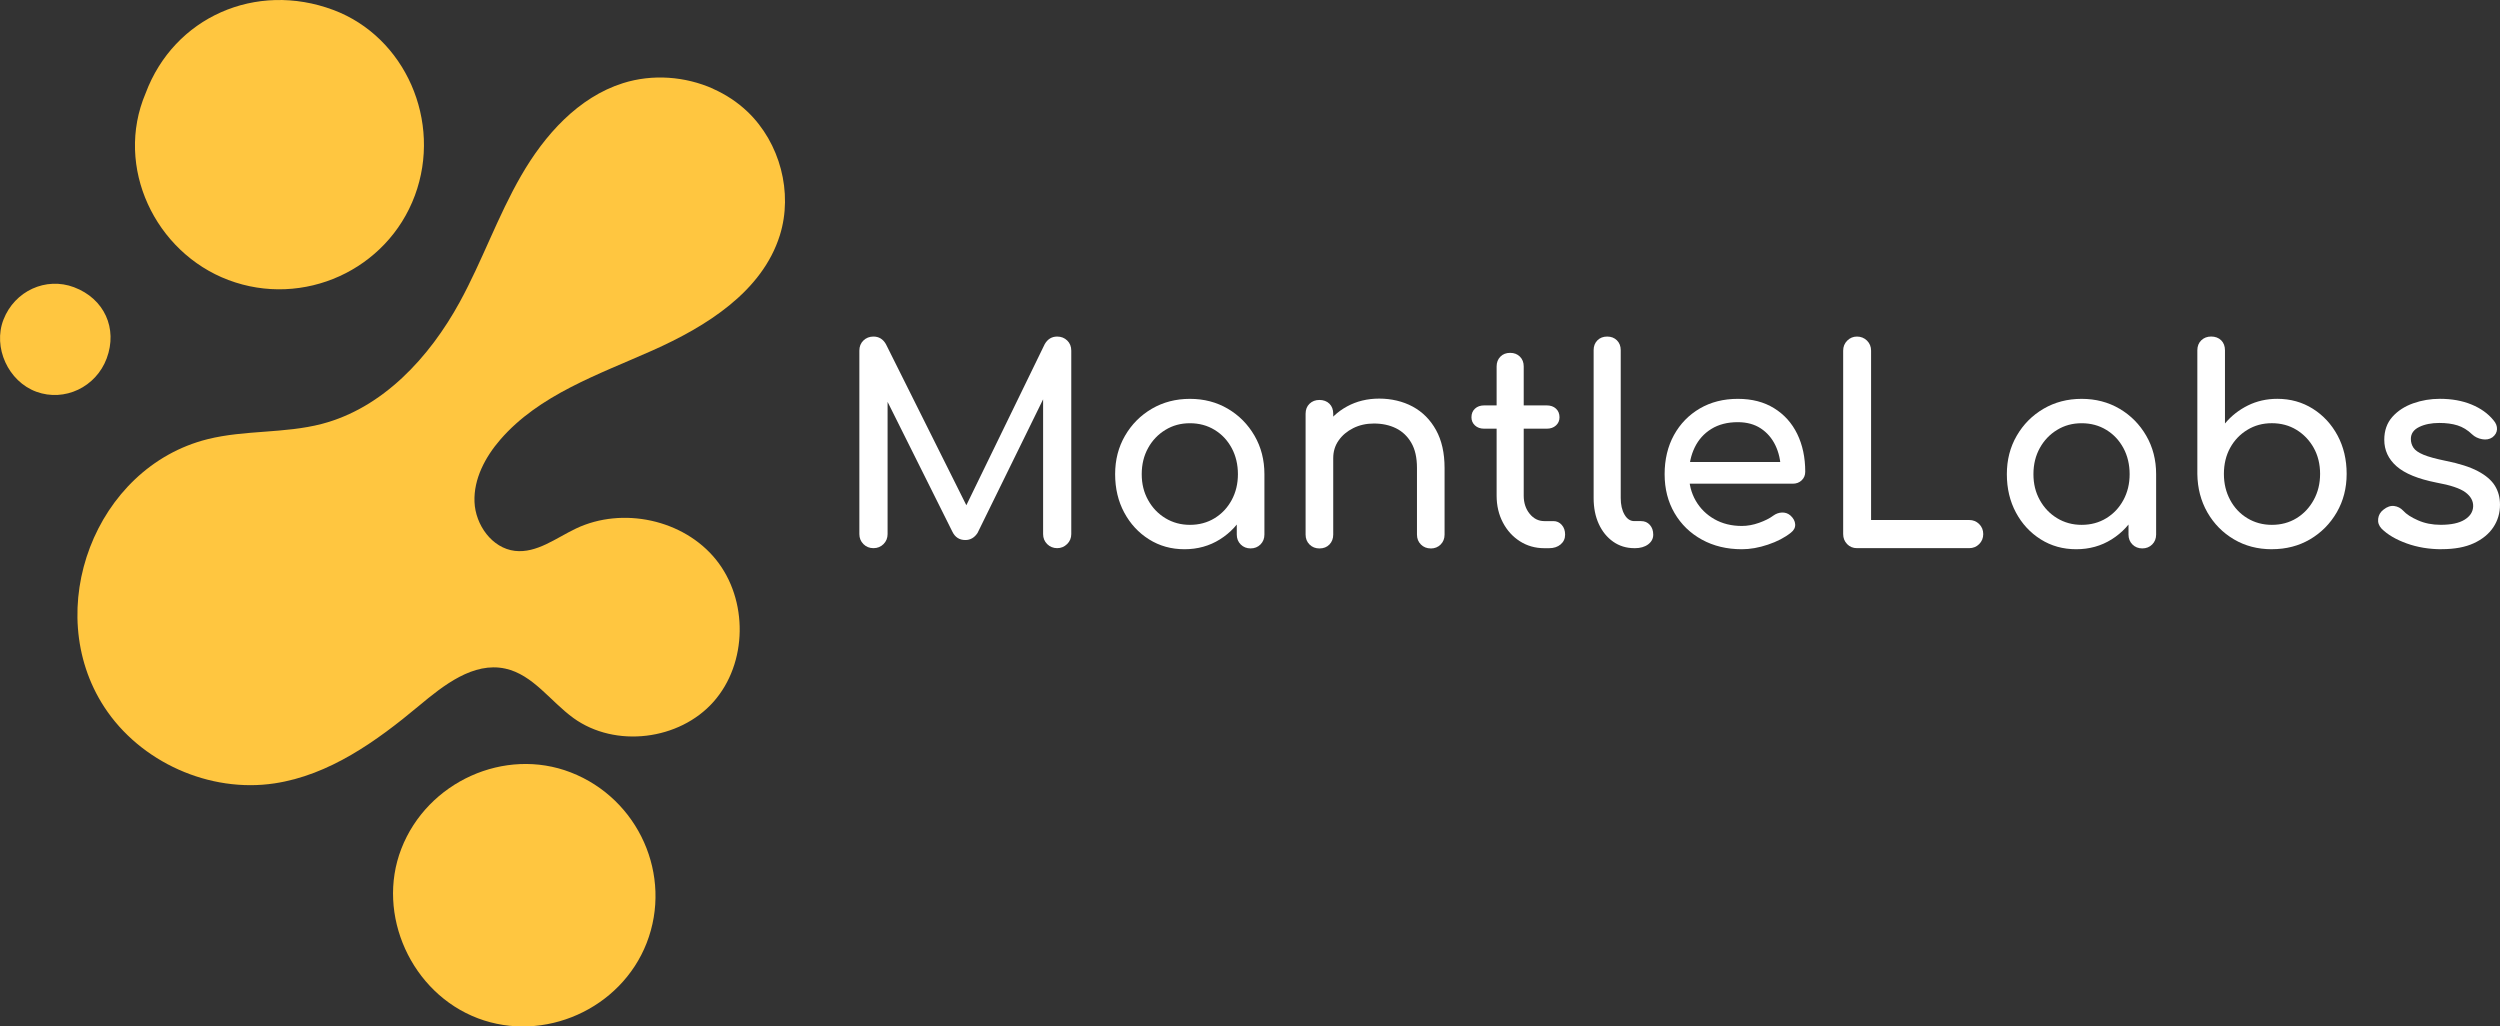 <?xml version="1.0" encoding="UTF-8"?><svg id="Layer_2" xmlns="http://www.w3.org/2000/svg" viewBox="0 0 793.47 325.79"><rect x="0" y="0" width="793.47" height="325.79" fill="#333333" stroke="none"/><defs><style>.cls-1{fill:#fff;}.cls-2{fill:#ffc640;}</style></defs><g id="Layer_1-2"><g><g><path class="cls-1" d="M277.22,173.98c-1.26,0-2.32-.43-3.18-1.29-.86-.86-1.29-1.92-1.29-3.18v-58.22c0-1.32,.43-2.39,1.29-3.22,.86-.83,1.92-1.25,3.18-1.25,1.72,0,3.04,.8,3.96,2.41l26.92,53.92h-2.75l26.23-53.92c.92-1.6,2.24-2.41,3.96-2.41,1.26,0,2.32,.42,3.18,1.25,.86,.83,1.29,1.91,1.29,3.22v58.22c0,1.26-.44,2.32-1.33,3.18s-1.93,1.29-3.14,1.29-2.32-.43-3.18-1.29c-.86-.86-1.29-1.92-1.29-3.18v-45.84l1.72-.43-22.53,45.92c-.98,1.49-2.27,2.24-3.87,2.24-1.89,0-3.27-.89-4.13-2.67l-22.27-44.63,1.72-.43v45.84c0,1.26-.43,2.32-1.29,3.18s-1.92,1.29-3.18,1.29Z"/><path class="cls-1" d="M375.95,174.32c-4.19,0-7.94-1.04-11.27-3.14-3.33-2.09-5.95-4.93-7.87-8.51-1.92-3.58-2.88-7.64-2.88-12.17s1.04-8.6,3.14-12.21c2.09-3.61,4.93-6.46,8.51-8.56,3.58-2.09,7.61-3.14,12.08-3.14s8.48,1.05,12.04,3.14c3.55,2.09,6.38,4.95,8.47,8.56,2.09,3.61,3.14,7.68,3.14,12.21h-3.35c0,4.53-.96,8.59-2.88,12.17-1.92,3.58-4.54,6.42-7.87,8.51-3.33,2.09-7.08,3.14-11.27,3.14Zm1.72-7.74c2.92,0,5.53-.7,7.83-2.11,2.29-1.4,4.1-3.32,5.42-5.76,1.32-2.44,1.98-5.17,1.98-8.21s-.66-5.86-1.98-8.3c-1.32-2.44-3.12-4.36-5.42-5.76-2.29-1.4-4.9-2.11-7.83-2.11s-5.46,.7-7.78,2.11c-2.32,1.41-4.16,3.33-5.5,5.76-1.35,2.44-2.02,5.2-2.02,8.3s.67,5.78,2.02,8.21c1.35,2.44,3.18,4.36,5.5,5.76,2.32,1.41,4.92,2.11,7.78,2.11Zm19.26,7.48c-1.26,0-2.31-.42-3.14-1.25-.83-.83-1.25-1.88-1.25-3.14v-13.16l1.63-9.12,7.14,3.1v19.18c0,1.26-.42,2.31-1.25,3.14-.83,.83-1.88,1.25-3.14,1.25Z"/><path class="cls-1" d="M418.77,174.07c-1.26,0-2.31-.42-3.14-1.25-.83-.83-1.25-1.88-1.25-3.14v-38.36c0-1.32,.42-2.38,1.25-3.18,.83-.8,1.88-1.2,3.14-1.2s2.38,.4,3.18,1.2c.8,.8,1.2,1.86,1.2,3.18v38.36c0,1.26-.4,2.31-1.2,3.14-.8,.83-1.86,1.25-3.18,1.25Zm35.35,0c-1.26,0-2.31-.42-3.14-1.25-.83-.83-1.25-1.88-1.25-3.14v-21.16c0-3.27-.6-5.93-1.81-8-1.2-2.06-2.83-3.6-4.86-4.6-2.04-1-4.37-1.5-7.01-1.5-2.41,0-4.59,.49-6.54,1.46-1.95,.98-3.5,2.28-4.64,3.91-1.15,1.63-1.72,3.51-1.72,5.63h-5.42c0-3.61,.87-6.84,2.62-9.67,1.75-2.84,4.14-5.09,7.18-6.75,3.04-1.66,6.45-2.49,10.23-2.49s7.5,.85,10.62,2.54c3.12,1.69,5.59,4.17,7.4,7.44,1.81,3.27,2.71,7.28,2.71,12.04v21.16c0,1.26-.42,2.31-1.25,3.14s-1.88,1.25-3.14,1.25Z"/><path class="cls-1" d="M471.06,136.06c-1.2,0-2.18-.34-2.92-1.03-.75-.69-1.12-1.55-1.12-2.58,0-1.15,.37-2.06,1.12-2.75,.74-.69,1.72-1.03,2.92-1.03h19.87c1.2,0,2.18,.34,2.92,1.03,.75,.69,1.12,1.61,1.12,2.75,0,1.03-.37,1.89-1.12,2.58s-1.72,1.03-2.92,1.03h-19.87Zm19.09,37.93c-2.87,0-5.45-.73-7.74-2.19-2.29-1.46-4.1-3.45-5.42-5.98-1.32-2.52-1.98-5.36-1.98-8.51v-41.02c0-1.26,.4-2.29,1.2-3.1s1.83-1.2,3.1-1.2,2.29,.4,3.1,1.2c.8,.8,1.2,1.83,1.2,3.1v41.02c0,2.29,.63,4.21,1.89,5.76,1.26,1.55,2.81,2.32,4.64,2.32h2.92c1.03,0,1.91,.4,2.62,1.2,.72,.8,1.07,1.84,1.07,3.1s-.47,2.29-1.42,3.1c-.95,.8-2.16,1.2-3.65,1.2h-1.55Z"/><path class="cls-1" d="M518.7,173.98c-2.52,0-4.76-.69-6.71-2.06-1.95-1.38-3.47-3.25-4.56-5.63-1.09-2.38-1.63-5.12-1.63-8.21v-46.96c0-1.26,.4-2.29,1.2-3.1,.8-.8,1.83-1.2,3.1-1.2s2.29,.4,3.1,1.2c.8,.8,1.2,1.84,1.2,3.1v46.96c0,2.12,.4,3.87,1.2,5.25,.8,1.38,1.83,2.06,3.1,2.06h2.15c1.15,0,2.08,.4,2.79,1.2,.72,.8,1.08,1.84,1.08,3.1s-.55,2.29-1.63,3.1c-1.09,.8-2.49,1.2-4.21,1.2h-.17Z"/><path class="cls-1" d="M552.84,174.32c-4.76,0-8.99-1.02-12.68-3.05-3.7-2.03-6.59-4.84-8.69-8.43-2.09-3.58-3.14-7.7-3.14-12.34s.99-8.84,2.97-12.43c1.98-3.58,4.72-6.39,8.21-8.43,3.5-2.03,7.51-3.05,12.04-3.05s8.31,.99,11.52,2.97c3.21,1.98,5.66,4.7,7.35,8.17,1.69,3.47,2.54,7.47,2.54,12,0,1.09-.37,1.99-1.12,2.71-.75,.72-1.69,1.08-2.84,1.08h-34.66v-6.88h34.4l-3.53,2.41c-.06-2.87-.63-5.43-1.72-7.7-1.09-2.26-2.64-4.06-4.64-5.38-2.01-1.32-4.44-1.98-7.31-1.98-3.27,0-6.06,.72-8.38,2.15-2.32,1.43-4.08,3.4-5.29,5.89s-1.81,5.32-1.81,8.47,.72,5.96,2.15,8.43c1.43,2.47,3.41,4.42,5.93,5.85,2.52,1.43,5.42,2.15,8.69,2.15,1.78,0,3.6-.33,5.46-.99,1.86-.66,3.37-1.42,4.52-2.28,.86-.63,1.79-.96,2.79-.99,1-.03,1.88,.27,2.62,.9,.97,.86,1.49,1.81,1.55,2.84,.06,1.03-.4,1.92-1.38,2.67-1.95,1.55-4.37,2.81-7.27,3.78-2.9,.98-5.66,1.46-8.3,1.46Z"/><path class="cls-1" d="M589.39,173.98c-1.26,0-2.31-.43-3.14-1.29s-1.25-1.92-1.25-3.18v-58.22c0-1.26,.43-2.32,1.29-3.18,.86-.86,1.89-1.29,3.1-1.29s2.32,.43,3.18,1.29,1.29,1.92,1.29,3.18v53.75h31.13c1.26,0,2.32,.43,3.18,1.29,.86,.86,1.29,1.92,1.29,3.18s-.43,2.32-1.29,3.18c-.86,.86-1.92,1.29-3.18,1.29h-35.6Z"/><path class="cls-1" d="M658.97,174.32c-4.19,0-7.94-1.04-11.27-3.14-3.33-2.09-5.95-4.93-7.87-8.51-1.92-3.58-2.88-7.64-2.88-12.17s1.04-8.6,3.14-12.21c2.09-3.61,4.93-6.46,8.51-8.56,3.58-2.09,7.61-3.14,12.08-3.14s8.48,1.05,12.04,3.14c3.55,2.09,6.38,4.95,8.47,8.56,2.09,3.61,3.14,7.68,3.14,12.21h-3.35c0,4.53-.96,8.59-2.88,12.17-1.92,3.58-4.54,6.42-7.87,8.51-3.33,2.09-7.08,3.14-11.27,3.14Zm1.72-7.74c2.92,0,5.53-.7,7.83-2.11,2.29-1.4,4.1-3.32,5.42-5.76,1.32-2.44,1.98-5.17,1.98-8.21s-.66-5.86-1.98-8.3c-1.32-2.44-3.12-4.36-5.42-5.76-2.29-1.4-4.9-2.11-7.83-2.11s-5.46,.7-7.78,2.11c-2.32,1.41-4.16,3.33-5.5,5.76-1.35,2.44-2.02,5.2-2.02,8.3s.67,5.78,2.02,8.21c1.35,2.44,3.18,4.36,5.5,5.76,2.32,1.41,4.92,2.11,7.78,2.11Zm19.26,7.48c-1.26,0-2.31-.42-3.14-1.25-.83-.83-1.25-1.88-1.25-3.14v-13.16l1.63-9.12,7.14,3.1v19.18c0,1.26-.42,2.31-1.25,3.14-.83,.83-1.88,1.25-3.14,1.25Z"/><path class="cls-1" d="M721.06,174.32c-4.47,0-8.49-1.04-12.04-3.14-3.55-2.09-6.36-4.95-8.43-8.56-2.06-3.61-3.12-7.68-3.18-12.21v-39.22c0-1.32,.42-2.38,1.25-3.18,.83-.8,1.88-1.2,3.14-1.2s2.38,.4,3.18,1.2c.8,.8,1.2,1.86,1.2,3.18v23.22c2.01-2.41,4.43-4.31,7.27-5.72,2.84-1.4,5.95-2.11,9.33-2.11,4.18,0,7.94,1.05,11.27,3.14,3.32,2.09,5.95,4.93,7.87,8.51,1.92,3.58,2.88,7.64,2.88,12.17s-1.05,8.6-3.14,12.21c-2.09,3.61-4.92,6.46-8.47,8.56-3.56,2.09-7.6,3.14-12.13,3.14Zm0-7.74c2.92,0,5.53-.7,7.83-2.11,2.29-1.4,4.11-3.34,5.46-5.8,1.35-2.46,2.02-5.22,2.02-8.26s-.67-5.85-2.02-8.26c-1.35-2.41-3.17-4.31-5.46-5.72-2.29-1.4-4.9-2.11-7.83-2.11s-5.46,.7-7.78,2.11c-2.32,1.41-4.14,3.31-5.46,5.72-1.32,2.41-1.98,5.16-1.98,8.26s.66,5.79,1.98,8.26c1.32,2.47,3.14,4.4,5.46,5.8,2.32,1.41,4.92,2.11,7.78,2.11Z"/><path class="cls-1" d="M774.98,174.32c-4.01,0-7.73-.62-11.14-1.85-3.41-1.23-6.06-2.79-7.96-4.69-.86-.92-1.22-1.96-1.08-3.14,.14-1.17,.7-2.13,1.68-2.88,1.15-.92,2.28-1.3,3.4-1.16,1.12,.14,2.08,.65,2.88,1.5,.97,1.09,2.54,2.11,4.69,3.05,2.15,.95,4.54,1.42,7.18,1.42,3.32,0,5.86-.54,7.61-1.63,1.75-1.09,2.65-2.49,2.71-4.21,.06-1.72-.76-3.21-2.45-4.47-1.69-1.26-4.77-2.29-9.25-3.1-5.79-1.15-9.99-2.87-12.6-5.16-2.61-2.29-3.91-5.1-3.91-8.43,0-2.92,.86-5.34,2.58-7.27,1.72-1.92,3.93-3.35,6.62-4.3,2.69-.95,5.5-1.42,8.43-1.42,3.78,0,7.14,.6,10.06,1.81,2.92,1.2,5.25,2.87,6.97,4.99,.8,.92,1.17,1.88,1.12,2.88-.06,1-.55,1.85-1.46,2.54-.92,.63-2.01,.83-3.27,.6-1.26-.23-2.32-.74-3.18-1.55-1.43-1.38-2.98-2.32-4.64-2.84-1.66-.52-3.58-.77-5.76-.77-2.52,0-4.66,.43-6.41,1.29-1.75,.86-2.62,2.12-2.62,3.78,0,1.03,.27,1.96,.82,2.79,.54,.83,1.62,1.58,3.22,2.24,1.6,.66,3.96,1.3,7.05,1.93,4.3,.86,7.7,1.95,10.19,3.27,2.49,1.32,4.29,2.85,5.38,4.6,1.09,1.75,1.63,3.77,1.63,6.06,0,2.64-.7,5.02-2.11,7.14-1.41,2.12-3.47,3.81-6.19,5.07-2.72,1.26-6.12,1.89-10.19,1.89Z"/></g><g><path class="cls-2" d="M226.35,28.2c4.03,1.79,7.75,4.24,10.95,7.3,10.26,9.83,14.45,25.6,10.22,39.16-5.6,17.93-23.37,28.98-40.54,36.62-17.17,7.64-35.88,14.04-48.18,28.24-4.79,5.53-8.49,12.48-8.2,19.78s5.56,14.69,12.82,15.54c6.96,.81,13.08-4.1,19.41-7.1,14.77-7.01,34.14-2.86,44.41,9.87s10.07,32.88-.77,45.12-31.19,14.76-44.45,5.18c-7.3-5.28-12.83-13.77-21.63-15.7-10.12-2.21-19.53,5.22-27.47,11.85-13.46,11.24-28.43,21.95-45.77,24.57-20.63,3.13-42.67-6.75-54.06-24.24-20.02-30.72-3-76.04,32.8-85,11.85-2.96,24.45-1.76,36.27-4.85,19.36-5.07,34.13-21.09,43.74-38.64,7.15-13.06,12.07-27.27,19.52-40.17,7.44-12.9,18.11-24.85,32.31-29.34,9.33-2.95,19.72-2.19,28.64,1.79Z"/><path class="cls-2" d="M46.22,29.59C55.22,5.48,81.19-6.04,105.8,3.16c22.82,8.54,34.6,35.35,25.88,58.88-8.77,23.66-35.44,35.8-59.22,26.82-23.15-8.74-36.22-35.82-26.24-59.27Z"/><path class="cls-2" d="M181.15,245.15c21.58,8.37,32.43,32.75,24.09,54.15-8.16,20.93-32.56,31.82-53.54,23.9-21.13-7.98-32.42-32.93-24.33-53.8,8.26-21.3,32.83-32.38,53.78-24.25Z"/><path class="cls-2" d="M23.51,91.17c9.58,3.61,13.9,13.06,10.35,22.59-3.4,9.11-13.37,13.84-22.31,10.58-8.94-3.26-13.88-14.1-10.44-22.91,3.55-9.1,13.46-13.64,22.41-10.26Z"/></g></g></g></svg>